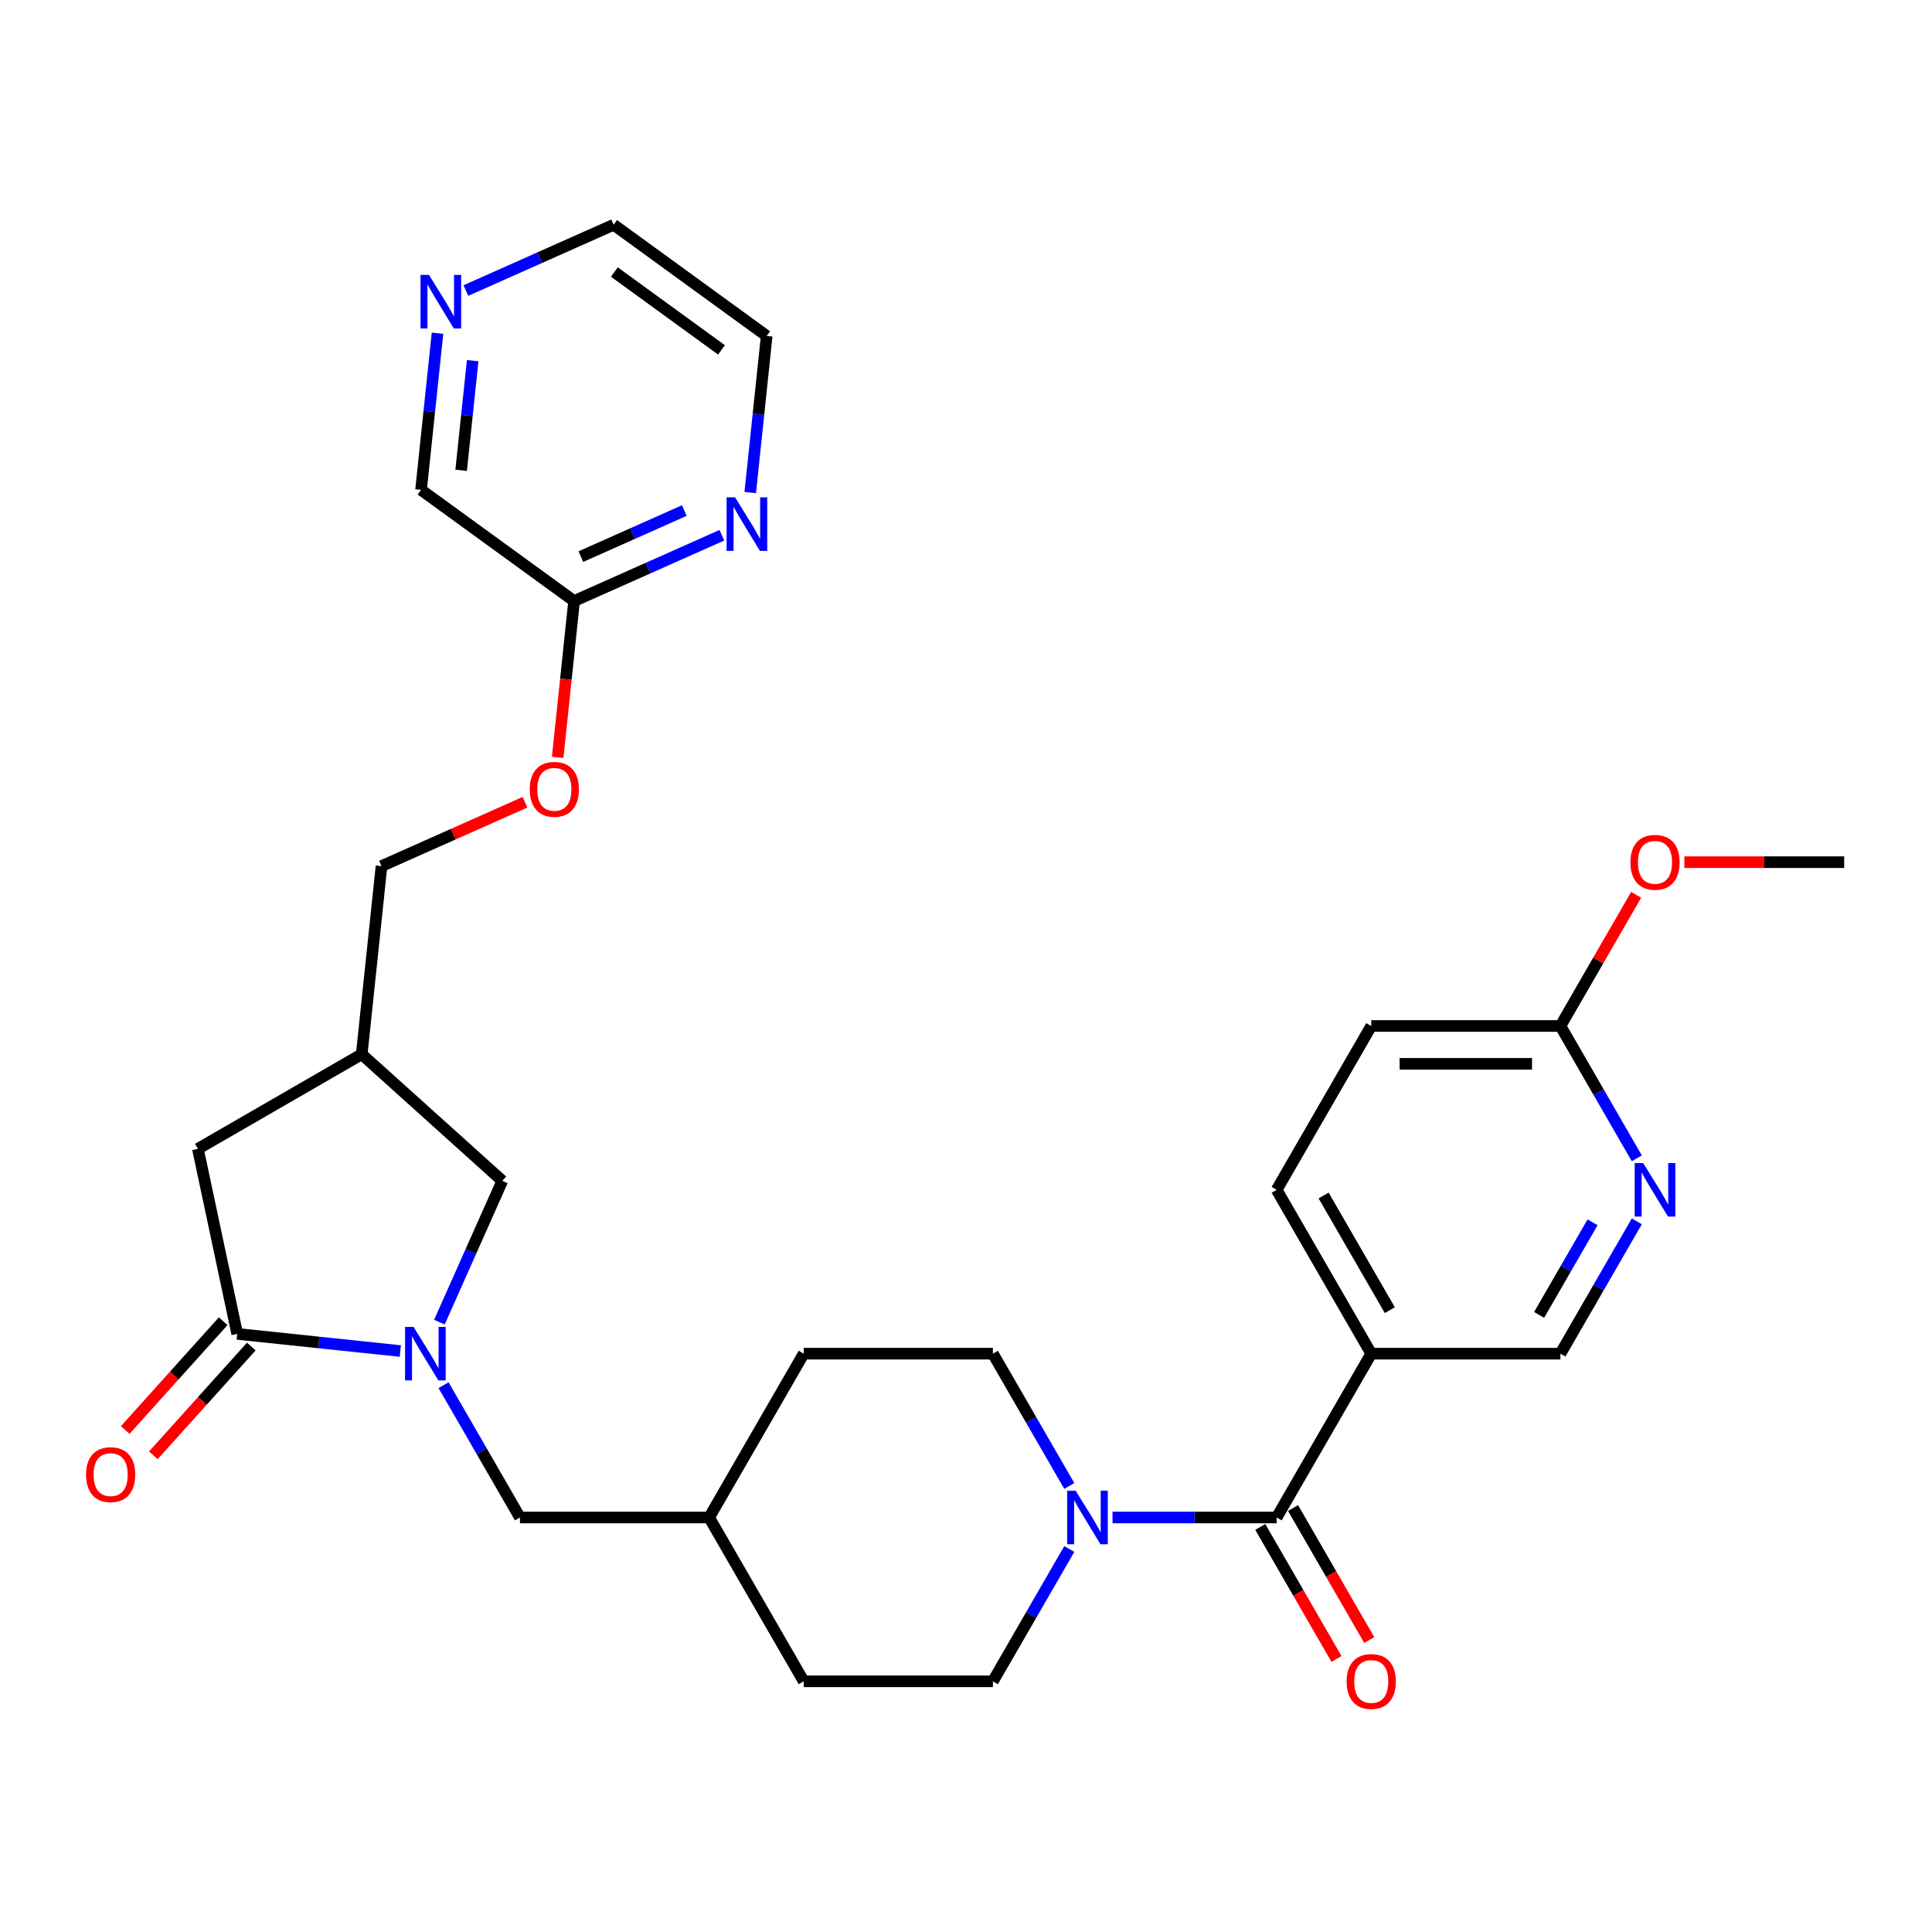 <?xml version='1.0' encoding='iso-8859-1'?>
<svg version='1.1' baseProfile='full'
              xmlns='http://www.w3.org/2000/svg'
                      xmlns:rdkit='http://www.rdkit.org/xml'
                      xmlns:xlink='http://www.w3.org/1999/xlink'
                  xml:space='preserve'
width='1000px' height='1000px' viewBox='0 0 1000 1000'>
<!-- END OF HEADER -->
<rect style='opacity:1.0;fill:#FFFFFF;stroke:none' width='1000' height='1000' x='0' y='0'> </rect>
<path class='bond-0' d='M 207.206,699.29 L 164.998,694.854' style='fill:none;fill-rule:evenodd;stroke:#0000FF;stroke-width:6px;stroke-linecap:butt;stroke-linejoin:miter;stroke-opacity:1' />
<path class='bond-0' d='M 164.998,694.854 L 122.79,690.418' style='fill:none;fill-rule:evenodd;stroke:#000000;stroke-width:6px;stroke-linecap:butt;stroke-linejoin:miter;stroke-opacity:1' />
<path class='bond-5' d='M 227.433,684.34 L 243.715,647.771' style='fill:none;fill-rule:evenodd;stroke:#0000FF;stroke-width:6px;stroke-linecap:butt;stroke-linejoin:miter;stroke-opacity:1' />
<path class='bond-5' d='M 243.715,647.771 L 259.996,611.201' style='fill:none;fill-rule:evenodd;stroke:#000000;stroke-width:6px;stroke-linecap:butt;stroke-linejoin:miter;stroke-opacity:1' />
<path class='bond-7' d='M 229.588,716.966 L 249.358,751.208' style='fill:none;fill-rule:evenodd;stroke:#0000FF;stroke-width:6px;stroke-linecap:butt;stroke-linejoin:miter;stroke-opacity:1' />
<path class='bond-7' d='M 249.358,751.208 L 269.128,785.451' style='fill:none;fill-rule:evenodd;stroke:#000000;stroke-width:6px;stroke-linecap:butt;stroke-linejoin:miter;stroke-opacity:1' />
<path class='bond-6' d='M 122.79,690.418 L 102.432,594.641' style='fill:none;fill-rule:evenodd;stroke:#000000;stroke-width:6px;stroke-linecap:butt;stroke-linejoin:miter;stroke-opacity:1' />
<path class='bond-13' d='M 115.513,683.866 L 90.168,712.014' style='fill:none;fill-rule:evenodd;stroke:#000000;stroke-width:6px;stroke-linecap:butt;stroke-linejoin:miter;stroke-opacity:1' />
<path class='bond-13' d='M 90.168,712.014 L 64.823,740.162' style='fill:none;fill-rule:evenodd;stroke:#FF0000;stroke-width:6px;stroke-linecap:butt;stroke-linejoin:miter;stroke-opacity:1' />
<path class='bond-13' d='M 130.066,696.969 L 104.722,725.118' style='fill:none;fill-rule:evenodd;stroke:#000000;stroke-width:6px;stroke-linecap:butt;stroke-linejoin:miter;stroke-opacity:1' />
<path class='bond-13' d='M 104.722,725.118 L 79.377,753.266' style='fill:none;fill-rule:evenodd;stroke:#FF0000;stroke-width:6px;stroke-linecap:butt;stroke-linejoin:miter;stroke-opacity:1' />
<path class='bond-1' d='M 660.795,785.451 L 618.319,785.451' style='fill:none;fill-rule:evenodd;stroke:#000000;stroke-width:6px;stroke-linecap:butt;stroke-linejoin:miter;stroke-opacity:1' />
<path class='bond-1' d='M 618.319,785.451 L 575.843,785.451' style='fill:none;fill-rule:evenodd;stroke:#0000FF;stroke-width:6px;stroke-linecap:butt;stroke-linejoin:miter;stroke-opacity:1' />
<path class='bond-3' d='M 660.795,785.451 L 709.754,700.653' style='fill:none;fill-rule:evenodd;stroke:#000000;stroke-width:6px;stroke-linecap:butt;stroke-linejoin:miter;stroke-opacity:1' />
<path class='bond-14' d='M 652.315,790.347 L 672.04,824.511' style='fill:none;fill-rule:evenodd;stroke:#000000;stroke-width:6px;stroke-linecap:butt;stroke-linejoin:miter;stroke-opacity:1' />
<path class='bond-14' d='M 672.04,824.511 L 691.765,858.676' style='fill:none;fill-rule:evenodd;stroke:#FF0000;stroke-width:6px;stroke-linecap:butt;stroke-linejoin:miter;stroke-opacity:1' />
<path class='bond-14' d='M 669.275,780.555 L 689,814.72' style='fill:none;fill-rule:evenodd;stroke:#000000;stroke-width:6px;stroke-linecap:butt;stroke-linejoin:miter;stroke-opacity:1' />
<path class='bond-14' d='M 689,814.72 L 708.725,848.884' style='fill:none;fill-rule:evenodd;stroke:#FF0000;stroke-width:6px;stroke-linecap:butt;stroke-linejoin:miter;stroke-opacity:1' />
<path class='bond-2' d='M 553.46,769.138 L 533.69,734.895' style='fill:none;fill-rule:evenodd;stroke:#0000FF;stroke-width:6px;stroke-linecap:butt;stroke-linejoin:miter;stroke-opacity:1' />
<path class='bond-2' d='M 533.69,734.895 L 513.92,700.653' style='fill:none;fill-rule:evenodd;stroke:#000000;stroke-width:6px;stroke-linecap:butt;stroke-linejoin:miter;stroke-opacity:1' />
<path class='bond-31' d='M 553.46,801.764 L 533.69,836.007' style='fill:none;fill-rule:evenodd;stroke:#0000FF;stroke-width:6px;stroke-linecap:butt;stroke-linejoin:miter;stroke-opacity:1' />
<path class='bond-31' d='M 533.69,836.007 L 513.92,870.249' style='fill:none;fill-rule:evenodd;stroke:#000000;stroke-width:6px;stroke-linecap:butt;stroke-linejoin:miter;stroke-opacity:1' />
<path class='bond-9' d='M 709.754,700.653 L 807.67,700.653' style='fill:none;fill-rule:evenodd;stroke:#000000;stroke-width:6px;stroke-linecap:butt;stroke-linejoin:miter;stroke-opacity:1' />
<path class='bond-17' d='M 709.754,700.653 L 660.795,615.854' style='fill:none;fill-rule:evenodd;stroke:#000000;stroke-width:6px;stroke-linecap:butt;stroke-linejoin:miter;stroke-opacity:1' />
<path class='bond-17' d='M 719.37,678.141 L 685.099,618.782' style='fill:none;fill-rule:evenodd;stroke:#000000;stroke-width:6px;stroke-linecap:butt;stroke-linejoin:miter;stroke-opacity:1' />
<path class='bond-4' d='M 847.21,632.167 L 827.44,666.41' style='fill:none;fill-rule:evenodd;stroke:#0000FF;stroke-width:6px;stroke-linecap:butt;stroke-linejoin:miter;stroke-opacity:1' />
<path class='bond-4' d='M 827.44,666.41 L 807.67,700.653' style='fill:none;fill-rule:evenodd;stroke:#000000;stroke-width:6px;stroke-linecap:butt;stroke-linejoin:miter;stroke-opacity:1' />
<path class='bond-4' d='M 824.32,632.648 L 810.481,656.618' style='fill:none;fill-rule:evenodd;stroke:#0000FF;stroke-width:6px;stroke-linecap:butt;stroke-linejoin:miter;stroke-opacity:1' />
<path class='bond-4' d='M 810.481,656.618 L 796.642,680.588' style='fill:none;fill-rule:evenodd;stroke:#000000;stroke-width:6px;stroke-linecap:butt;stroke-linejoin:miter;stroke-opacity:1' />
<path class='bond-33' d='M 847.21,599.541 L 827.44,565.299' style='fill:none;fill-rule:evenodd;stroke:#0000FF;stroke-width:6px;stroke-linecap:butt;stroke-linejoin:miter;stroke-opacity:1' />
<path class='bond-33' d='M 827.44,565.299 L 807.67,531.056' style='fill:none;fill-rule:evenodd;stroke:#000000;stroke-width:6px;stroke-linecap:butt;stroke-linejoin:miter;stroke-opacity:1' />
<path class='bond-8' d='M 259.996,611.201 L 187.23,545.682' style='fill:none;fill-rule:evenodd;stroke:#000000;stroke-width:6px;stroke-linecap:butt;stroke-linejoin:miter;stroke-opacity:1' />
<path class='bond-30' d='M 102.432,594.641 L 187.23,545.682' style='fill:none;fill-rule:evenodd;stroke:#000000;stroke-width:6px;stroke-linecap:butt;stroke-linejoin:miter;stroke-opacity:1' />
<path class='bond-22' d='M 269.128,785.451 L 367.045,785.451' style='fill:none;fill-rule:evenodd;stroke:#000000;stroke-width:6px;stroke-linecap:butt;stroke-linejoin:miter;stroke-opacity:1' />
<path class='bond-20' d='M 187.23,545.682 L 197.465,448.302' style='fill:none;fill-rule:evenodd;stroke:#000000;stroke-width:6px;stroke-linecap:butt;stroke-linejoin:miter;stroke-opacity:1' />
<path class='bond-10' d='M 807.67,531.056 L 709.754,531.056' style='fill:none;fill-rule:evenodd;stroke:#000000;stroke-width:6px;stroke-linecap:butt;stroke-linejoin:miter;stroke-opacity:1' />
<path class='bond-10' d='M 792.983,550.639 L 724.441,550.639' style='fill:none;fill-rule:evenodd;stroke:#000000;stroke-width:6px;stroke-linecap:butt;stroke-linejoin:miter;stroke-opacity:1' />
<path class='bond-25' d='M 807.67,531.056 L 827.271,497.107' style='fill:none;fill-rule:evenodd;stroke:#000000;stroke-width:6px;stroke-linecap:butt;stroke-linejoin:miter;stroke-opacity:1' />
<path class='bond-25' d='M 827.271,497.107 L 846.871,463.158' style='fill:none;fill-rule:evenodd;stroke:#FF0000;stroke-width:6px;stroke-linecap:butt;stroke-linejoin:miter;stroke-opacity:1' />
<path class='bond-11' d='M 373.639,277.041 L 335.395,294.068' style='fill:none;fill-rule:evenodd;stroke:#0000FF;stroke-width:6px;stroke-linecap:butt;stroke-linejoin:miter;stroke-opacity:1' />
<path class='bond-11' d='M 335.395,294.068 L 297.152,311.095' style='fill:none;fill-rule:evenodd;stroke:#000000;stroke-width:6px;stroke-linecap:butt;stroke-linejoin:miter;stroke-opacity:1' />
<path class='bond-11' d='M 354.201,264.259 L 327.43,276.178' style='fill:none;fill-rule:evenodd;stroke:#0000FF;stroke-width:6px;stroke-linecap:butt;stroke-linejoin:miter;stroke-opacity:1' />
<path class='bond-11' d='M 327.43,276.178 L 300.659,288.097' style='fill:none;fill-rule:evenodd;stroke:#000000;stroke-width:6px;stroke-linecap:butt;stroke-linejoin:miter;stroke-opacity:1' />
<path class='bond-27' d='M 388.318,254.956 L 392.578,214.422' style='fill:none;fill-rule:evenodd;stroke:#0000FF;stroke-width:6px;stroke-linecap:butt;stroke-linejoin:miter;stroke-opacity:1' />
<path class='bond-27' d='M 392.578,214.422 L 396.838,173.889' style='fill:none;fill-rule:evenodd;stroke:#000000;stroke-width:6px;stroke-linecap:butt;stroke-linejoin:miter;stroke-opacity:1' />
<path class='bond-12' d='M 297.152,311.095 L 292.9,351.551' style='fill:none;fill-rule:evenodd;stroke:#000000;stroke-width:6px;stroke-linecap:butt;stroke-linejoin:miter;stroke-opacity:1' />
<path class='bond-12' d='M 292.9,351.551 L 288.648,392.006' style='fill:none;fill-rule:evenodd;stroke:#FF0000;stroke-width:6px;stroke-linecap:butt;stroke-linejoin:miter;stroke-opacity:1' />
<path class='bond-26' d='M 297.152,311.095 L 217.935,253.541' style='fill:none;fill-rule:evenodd;stroke:#000000;stroke-width:6px;stroke-linecap:butt;stroke-linejoin:miter;stroke-opacity:1' />
<path class='bond-15' d='M 513.92,870.249 L 416.004,870.249' style='fill:none;fill-rule:evenodd;stroke:#000000;stroke-width:6px;stroke-linecap:butt;stroke-linejoin:miter;stroke-opacity:1' />
<path class='bond-16' d='M 513.92,700.653 L 416.004,700.653' style='fill:none;fill-rule:evenodd;stroke:#000000;stroke-width:6px;stroke-linecap:butt;stroke-linejoin:miter;stroke-opacity:1' />
<path class='bond-21' d='M 660.795,615.854 L 709.754,531.056' style='fill:none;fill-rule:evenodd;stroke:#000000;stroke-width:6px;stroke-linecap:butt;stroke-linejoin:miter;stroke-opacity:1' />
<path class='bond-18' d='M 226.456,172.474 L 222.196,213.008' style='fill:none;fill-rule:evenodd;stroke:#0000FF;stroke-width:6px;stroke-linecap:butt;stroke-linejoin:miter;stroke-opacity:1' />
<path class='bond-18' d='M 222.196,213.008 L 217.935,253.541' style='fill:none;fill-rule:evenodd;stroke:#000000;stroke-width:6px;stroke-linecap:butt;stroke-linejoin:miter;stroke-opacity:1' />
<path class='bond-18' d='M 244.654,186.681 L 241.672,215.055' style='fill:none;fill-rule:evenodd;stroke:#0000FF;stroke-width:6px;stroke-linecap:butt;stroke-linejoin:miter;stroke-opacity:1' />
<path class='bond-18' d='M 241.672,215.055 L 238.69,243.428' style='fill:none;fill-rule:evenodd;stroke:#000000;stroke-width:6px;stroke-linecap:butt;stroke-linejoin:miter;stroke-opacity:1' />
<path class='bond-28' d='M 241.135,150.389 L 279.378,133.362' style='fill:none;fill-rule:evenodd;stroke:#0000FF;stroke-width:6px;stroke-linecap:butt;stroke-linejoin:miter;stroke-opacity:1' />
<path class='bond-28' d='M 279.378,133.362 L 317.622,116.335' style='fill:none;fill-rule:evenodd;stroke:#000000;stroke-width:6px;stroke-linecap:butt;stroke-linejoin:miter;stroke-opacity:1' />
<path class='bond-19' d='M 271.74,415.233 L 234.602,431.767' style='fill:none;fill-rule:evenodd;stroke:#FF0000;stroke-width:6px;stroke-linecap:butt;stroke-linejoin:miter;stroke-opacity:1' />
<path class='bond-19' d='M 234.602,431.767 L 197.465,448.302' style='fill:none;fill-rule:evenodd;stroke:#000000;stroke-width:6px;stroke-linecap:butt;stroke-linejoin:miter;stroke-opacity:1' />
<path class='bond-23' d='M 367.045,785.451 L 416.004,870.249' style='fill:none;fill-rule:evenodd;stroke:#000000;stroke-width:6px;stroke-linecap:butt;stroke-linejoin:miter;stroke-opacity:1' />
<path class='bond-24' d='M 367.045,785.451 L 416.004,700.653' style='fill:none;fill-rule:evenodd;stroke:#000000;stroke-width:6px;stroke-linecap:butt;stroke-linejoin:miter;stroke-opacity:1' />
<path class='bond-29' d='M 871.806,446.258 L 913.176,446.258' style='fill:none;fill-rule:evenodd;stroke:#FF0000;stroke-width:6px;stroke-linecap:butt;stroke-linejoin:miter;stroke-opacity:1' />
<path class='bond-29' d='M 913.176,446.258 L 954.545,446.258' style='fill:none;fill-rule:evenodd;stroke:#000000;stroke-width:6px;stroke-linecap:butt;stroke-linejoin:miter;stroke-opacity:1' />
<path class='bond-32' d='M 396.838,173.889 L 317.622,116.335' style='fill:none;fill-rule:evenodd;stroke:#000000;stroke-width:6px;stroke-linecap:butt;stroke-linejoin:miter;stroke-opacity:1' />
<path class='bond-32' d='M 373.445,181.099 L 317.993,140.811' style='fill:none;fill-rule:evenodd;stroke:#000000;stroke-width:6px;stroke-linecap:butt;stroke-linejoin:miter;stroke-opacity:1' />
<path  class='atom-0' d='M 214.041 686.788
L 223.127 701.475
Q 224.028 702.924, 225.477 705.549
Q 226.926 708.173, 227.005 708.329
L 227.005 686.788
L 230.686 686.788
L 230.686 714.518
L 226.887 714.518
L 217.135 698.459
Q 215.999 696.579, 214.785 694.425
Q 213.61 692.271, 213.257 691.605
L 213.257 714.518
L 209.654 714.518
L 209.654 686.788
L 214.041 686.788
' fill='#0000FF'/>
<path  class='atom-3' d='M 556.749 771.586
L 565.836 786.274
Q 566.737 787.723, 568.186 790.347
Q 569.635 792.971, 569.713 793.128
L 569.713 771.586
L 573.395 771.586
L 573.395 799.316
L 569.596 799.316
L 559.843 783.258
Q 558.707 781.378, 557.493 779.224
Q 556.318 777.069, 555.966 776.404
L 555.966 799.316
L 552.362 799.316
L 552.362 771.586
L 556.749 771.586
' fill='#0000FF'/>
<path  class='atom-5' d='M 850.499 601.989
L 859.586 616.677
Q 860.487 618.126, 861.936 620.75
Q 863.385 623.374, 863.463 623.531
L 863.463 601.989
L 867.145 601.989
L 867.145 629.719
L 863.346 629.719
L 853.593 613.661
Q 852.457 611.781, 851.243 609.627
Q 850.068 607.473, 849.716 606.807
L 849.716 629.719
L 846.112 629.719
L 846.112 601.989
L 850.499 601.989
' fill='#0000FF'/>
<path  class='atom-12' d='M 380.473 257.404
L 389.56 272.091
Q 390.461 273.541, 391.91 276.165
Q 393.359 278.789, 393.438 278.946
L 393.438 257.404
L 397.119 257.404
L 397.119 285.134
L 393.32 285.134
L 383.568 269.076
Q 382.432 267.196, 381.218 265.041
Q 380.043 262.887, 379.69 262.221
L 379.69 285.134
L 376.087 285.134
L 376.087 257.404
L 380.473 257.404
' fill='#0000FF'/>
<path  class='atom-14' d='M 44.542 763.262
Q 44.542 756.604, 47.832 752.883
Q 51.122 749.162, 57.271 749.162
Q 63.42 749.162, 66.71 752.883
Q 70 756.604, 70 763.262
Q 70 769.999, 66.671 773.837
Q 63.342 777.636, 57.271 777.636
Q 51.161 777.636, 47.832 773.837
Q 44.542 770.038, 44.542 763.262
M 57.271 774.503
Q 61.501 774.503, 63.772 771.683
Q 66.083 768.824, 66.083 763.262
Q 66.083 757.818, 63.772 755.076
Q 61.501 752.296, 57.271 752.296
Q 53.041 752.296, 50.73 755.037
Q 48.458 757.779, 48.458 763.262
Q 48.458 768.863, 50.73 771.683
Q 53.041 774.503, 57.271 774.503
' fill='#FF0000'/>
<path  class='atom-15' d='M 697.025 870.328
Q 697.025 863.669, 700.315 859.949
Q 703.605 856.228, 709.754 856.228
Q 715.903 856.228, 719.193 859.949
Q 722.483 863.669, 722.483 870.328
Q 722.483 877.064, 719.154 880.903
Q 715.825 884.702, 709.754 884.702
Q 703.644 884.702, 700.315 880.903
Q 697.025 877.104, 697.025 870.328
M 709.754 881.569
Q 713.984 881.569, 716.255 878.749
Q 718.566 875.889, 718.566 870.328
Q 718.566 864.884, 716.255 862.142
Q 713.984 859.361, 709.754 859.361
Q 705.524 859.361, 703.213 862.103
Q 700.941 864.844, 700.941 870.328
Q 700.941 875.929, 703.213 878.749
Q 705.524 881.569, 709.754 881.569
' fill='#FF0000'/>
<path  class='atom-19' d='M 222.041 142.296
L 231.128 156.983
Q 232.028 158.433, 233.478 161.057
Q 234.927 163.681, 235.005 163.838
L 235.005 142.296
L 238.687 142.296
L 238.687 170.026
L 234.888 170.026
L 225.135 153.968
Q 223.999 152.088, 222.785 149.933
Q 221.61 147.779, 221.258 147.113
L 221.258 170.026
L 217.654 170.026
L 217.654 142.296
L 222.041 142.296
' fill='#0000FF'/>
<path  class='atom-20' d='M 274.187 408.554
Q 274.187 401.896, 277.477 398.175
Q 280.767 394.454, 286.917 394.454
Q 293.066 394.454, 296.356 398.175
Q 299.646 401.896, 299.646 408.554
Q 299.646 415.291, 296.317 419.129
Q 292.987 422.928, 286.917 422.928
Q 280.807 422.928, 277.477 419.129
Q 274.187 415.33, 274.187 408.554
M 286.917 419.795
Q 291.147 419.795, 293.418 416.975
Q 295.729 414.116, 295.729 408.554
Q 295.729 403.11, 293.418 400.368
Q 291.147 397.587, 286.917 397.587
Q 282.687 397.587, 280.376 400.329
Q 278.104 403.071, 278.104 408.554
Q 278.104 414.155, 280.376 416.975
Q 282.687 419.795, 286.917 419.795
' fill='#FF0000'/>
<path  class='atom-26' d='M 843.9 446.336
Q 843.9 439.678, 847.19 435.957
Q 850.48 432.236, 856.629 432.236
Q 862.778 432.236, 866.068 435.957
Q 869.358 439.678, 869.358 446.336
Q 869.358 453.073, 866.029 456.911
Q 862.7 460.71, 856.629 460.71
Q 850.519 460.71, 847.19 456.911
Q 843.9 453.112, 843.9 446.336
M 856.629 457.577
Q 860.859 457.577, 863.13 454.757
Q 865.441 451.898, 865.441 446.336
Q 865.441 440.892, 863.13 438.15
Q 860.859 435.369, 856.629 435.369
Q 852.399 435.369, 850.088 438.111
Q 847.816 440.853, 847.816 446.336
Q 847.816 451.937, 850.088 454.757
Q 852.399 457.577, 856.629 457.577
' fill='#FF0000'/>
</svg>
